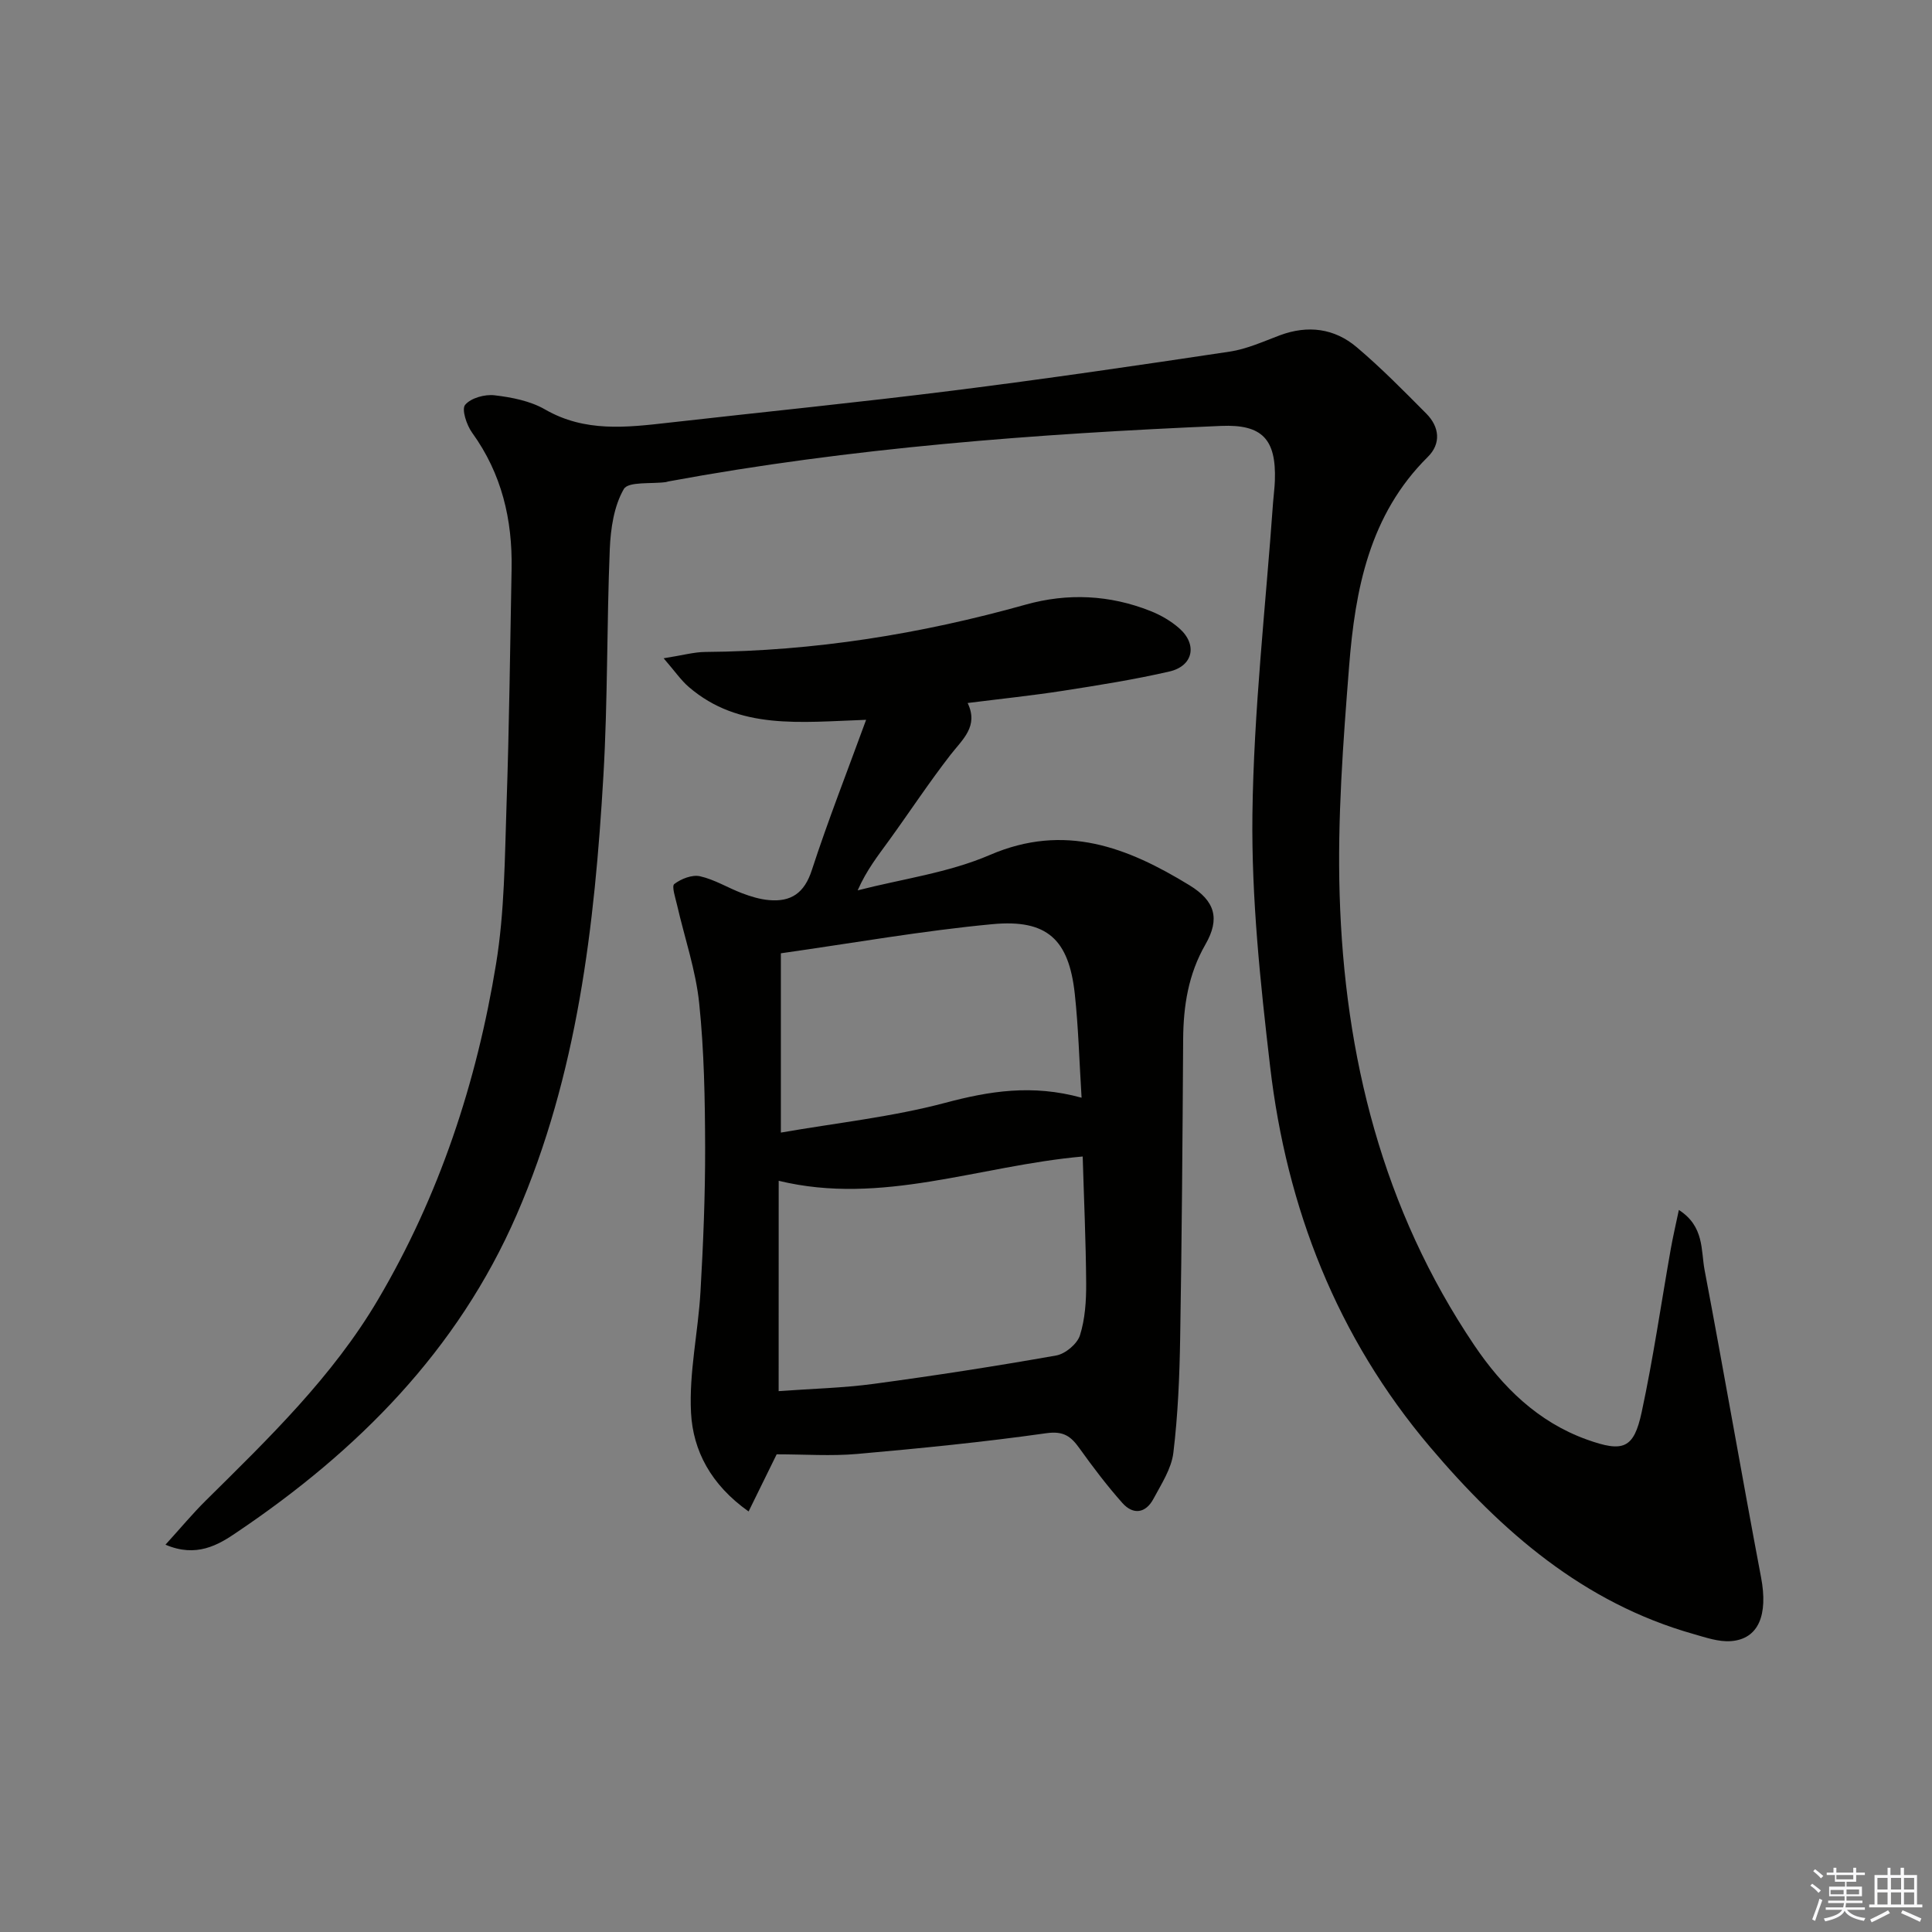 <svg enable-background="new 0 0 400 400" viewBox="0 0 400 400" xmlns="http://www.w3.org/2000/svg"><rect x="0" y="0" width="400" height="400" fill="#808080" stroke="none"/><path d="m34.26 319.81c3.09-3.39 5.58-6.4 8.35-9.14 13.03-12.89 26.24-25.63 35.65-41.59 12.72-21.56 20.44-45 24.45-69.55 1.76-10.77 1.79-21.85 2.16-32.8.56-16.3.74-32.61 1.05-48.91.19-10.24-2.04-19.75-8.17-28.23-1.14-1.58-2.22-4.84-1.45-5.77 1.18-1.42 4.07-2.22 6.09-1.98 3.57.42 7.4 1.17 10.45 2.93 8.27 4.77 16.89 3.73 25.65 2.74 19.64-2.23 39.32-4.19 58.93-6.66 19.09-2.4 38.14-5.19 57.17-8.05 3.55-.53 6.98-2.1 10.39-3.38 5.8-2.16 11.29-1.45 15.91 2.46 5.06 4.28 9.74 9.05 14.42 13.76 2.73 2.75 3.08 6.21.31 8.95-12.11 11.99-15.05 27.47-16.3 43.34-1.24 15.74-2.44 31.58-1.96 47.32 1 33.42 8.89 65.11 27.86 93.25 5.84 8.66 13.17 15.9 23.33 19.55 7.5 2.69 9.71 1.92 11.34-5.67 2.4-11.17 4.03-22.51 6.02-33.77.45-2.52 1.03-5.02 1.68-8.1 5.3 3.4 4.55 8.35 5.33 12.45 4.02 21.18 7.68 42.44 11.69 63.62 1.47 7.73-.48 12.78-6.27 13.2-2.54.18-5.21-.76-7.74-1.48-22.74-6.44-39.68-21.19-54.51-38.7-19.28-22.75-29.71-49.47-33.13-78.83-2.02-17.3-3.87-34.78-3.66-52.15.27-21.56 2.75-43.09 4.28-64.64.11-1.49.32-2.98.37-4.48.29-8.56-2.61-11.68-11.13-11.32-38.37 1.65-76.62 4.5-114.46 11.5-.16.03-.32.1-.48.13-3.03.42-7.8-.17-8.73 1.45-2.04 3.53-2.72 8.17-2.9 12.4-.64 15.63-.41 31.3-1.32 46.91-1.81 31.09-5.36 61.94-17.95 90.91-12.22 28.12-32.92 48.9-57.94 65.76-3.94 2.71-8.44 5.28-14.78 2.57z" fill="#010100"/><path d="m179.32 149.03c-13.72.48-26.3 2.13-36.68-6.77-1.64-1.4-2.89-3.26-5.24-5.97 3.9-.61 6.26-1.29 8.62-1.31 22.56-.17 44.61-3.71 66.3-9.79 8.73-2.45 17.44-2.04 25.89 1.32 2.12.84 4.22 2.06 5.93 3.56 3.82 3.35 2.92 7.82-2.03 8.96-7.27 1.67-14.66 2.84-22.03 3.99-6.39.99-12.83 1.66-19.74 2.53 2.31 4.82-1.02 7.48-3.55 10.73-4.47 5.76-8.48 11.86-12.76 17.77-2.21 3.06-4.58 6.02-6.46 10.29 9.16-2.36 18.79-3.63 27.37-7.33 15.5-6.68 28.5-1.58 41.34 6.28 5.29 3.24 6.35 6.92 3.3 12.23-3.55 6.17-4.57 12.71-4.62 19.63-.13 20.64-.27 41.28-.62 61.92-.13 7.92-.46 15.87-1.41 23.72-.4 3.3-2.48 6.46-4.11 9.51-1.61 3.02-4.2 3.4-6.45.87-3.18-3.58-6.09-7.42-8.88-11.32-1.77-2.47-3.28-3.62-6.86-3.12-12.98 1.84-26.04 3.13-39.11 4.29-5.42.48-10.91.08-16.72.08-1.58 3.22-3.56 7.24-5.81 11.83-7.84-5.54-11.51-12.63-11.92-20.42-.44-8.31 1.48-16.72 1.96-25.11.57-9.92.98-19.87.96-29.8-.03-9.97-.2-19.99-1.23-29.89-.71-6.85-3.02-13.53-4.57-20.29-.34-1.5-1.17-3.94-.59-4.39 1.41-1.08 3.7-1.98 5.33-1.61 3.01.67 5.77 2.4 8.7 3.51 1.77.67 3.66 1.25 5.53 1.42 4.61.43 7.38-1.44 8.92-6.2 3.33-10.22 7.26-20.22 11.24-31.12zm-18.11 138.99c6.91-.51 13.36-.65 19.71-1.51 12.62-1.7 25.21-3.65 37.75-5.87 1.89-.33 4.35-2.39 4.92-4.17 1.07-3.38 1.31-7.14 1.29-10.74-.06-8.85-.47-17.7-.72-26.29-21.58 1.93-41.61 10.21-62.94 5.03-.01 14.24-.01 28.37-.01 43.55zm62.72-60.75c-.48-7.66-.66-14.63-1.41-21.53-1.23-11.22-5.7-15.47-17.06-14.4-14.47 1.36-28.83 3.91-43.79 6.03v37.12c11.61-2.02 23.02-3.24 33.98-6.15 9.19-2.45 18.06-3.89 28.28-1.07z" fill="#010100"/><g fill="#fafafb"><path d="m374.8 390.4.4-.4c.7.5 1.3 1 1.8 1.4l-.5.5c-.5-.6-1.1-1.1-1.7-1.5zm1 7.3-.6-.3c.5-1.4 1.1-2.8 1.5-4.3.2.1.4.2.6.3-.5 1.3-1 2.8-1.5 4.3zm-.4-10.3.4-.4c.4.3 1 .8 1.7 1.4l-.5.5c-.4-.5-1-1-1.6-1.5zm2.5.3h1.7v-1h.6v1h3.5v-1h.6v1h1.8v.5h-1.8v1.4h-2v1h3.2v2h-3.2v.9h3.3v.5h-3.4c0 .3-.1.6-.1.9h4v.5h-3.7c.7.9 1.9 1.5 3.8 1.7-.1.2-.2.4-.3.6-2.1-.4-3.5-1.1-4-2.1-.4 1-1.8 1.7-4 2.2-.1-.2-.2-.4-.3-.6 2.1-.4 3.4-1 3.8-1.8h-3.4v-.5h3.6c.1-.3.1-.6.2-.9h-3.3v-.5h3.4c0-.3 0-.6 0-.9h-3.2v-2h3.3v-1h-2.1v-1.4h-1.7v-.5zm1.1 3.5v1h2.7c0-.3 0-.4 0-.4 0-.1 0-.2 0-.2 0-.1 0-.2 0-.3h-2.7zm1.2-3v.9h3.5v-.9zm4.7 3h-2.6v.6.4h2.6z"/><path d="m393.6 386.7h.6v1.5h2.7v6.1h1.1v.6h-11v-.6h1.1v-6.1h2.7v-1.5h.6v1.5h2.1v-1.5zm-2.7 8.8.4.6c-1.2.6-2.5 1.3-3.8 1.9-.1-.2-.2-.4-.3-.6 1.2-.6 2.5-1.2 3.7-1.9zm-2.2-6.7v2.4h2.1v-2.4zm0 3v2.5h2.1v-2.5zm2.8-3v2.4h2.1v-2.4zm0 3v2.5h2.1v-2.5zm6 6.1c-1.4-.7-2.7-1.3-3.9-1.8l.3-.6c1.5.6 2.7 1.2 3.9 1.7zm-1.2-9.1h-2.1v2.4h2.1zm-2.1 3v2.5h2.1v-2.5z"/></g></svg>